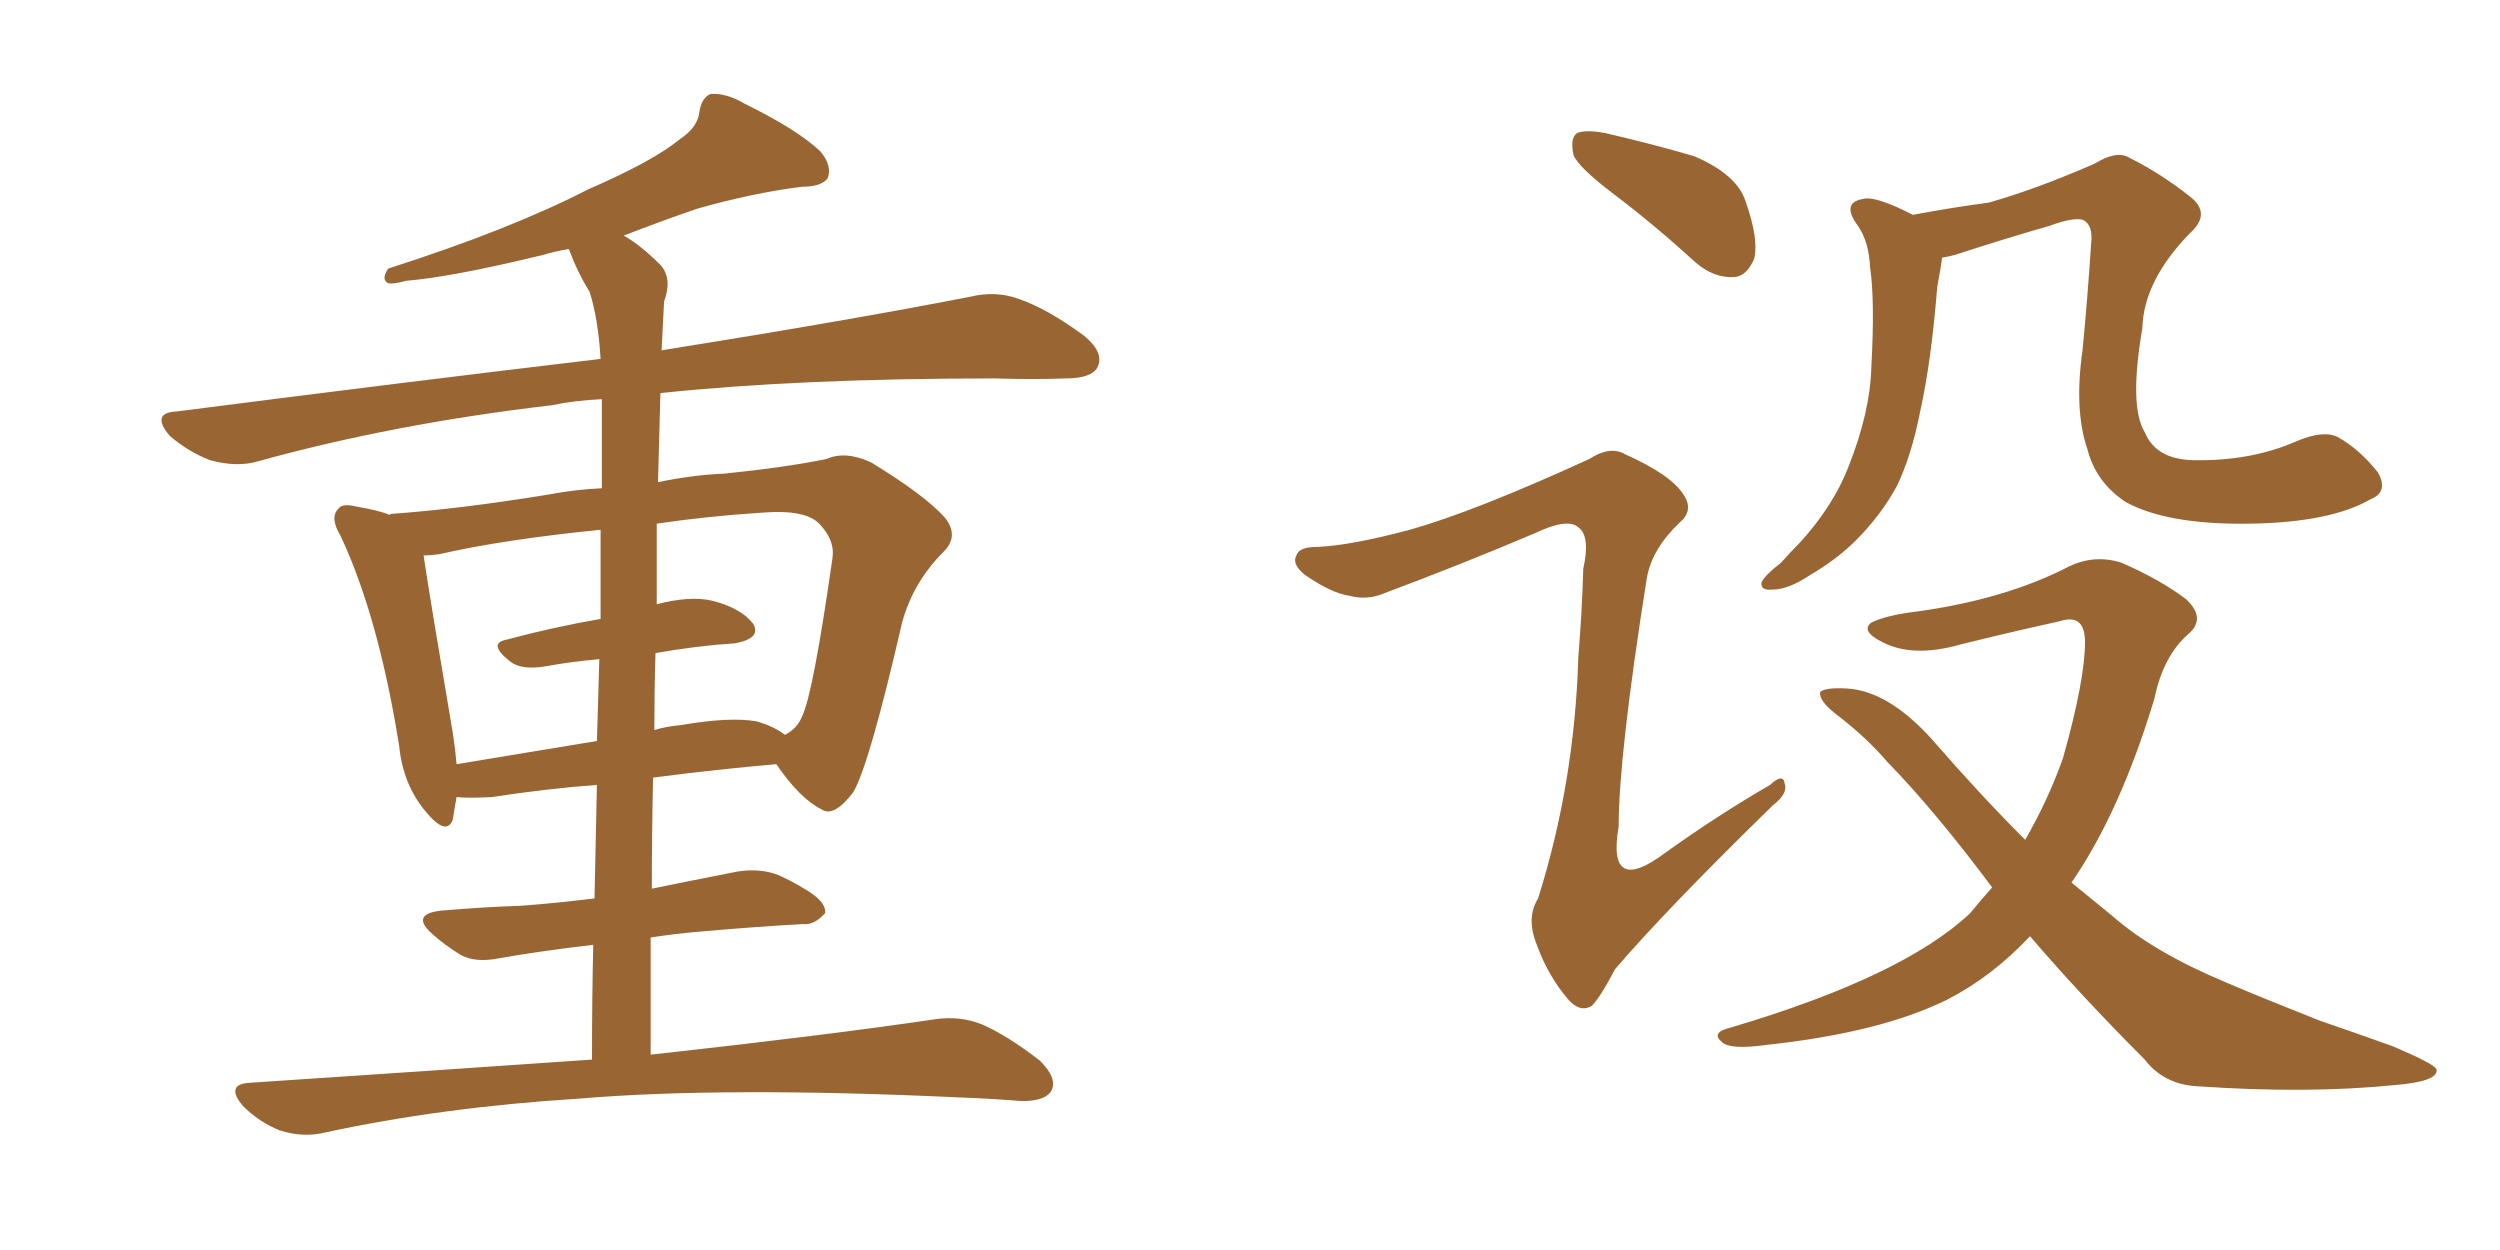 <svg xmlns="http://www.w3.org/2000/svg" xmlns:xlink="http://www.w3.org/1999/xlink" width="300" height="150"><path fill="#996633" padding="10" d="M78.08 126.56L78.08 126.56Q99.32 124.22 112.21 122.31L112.21 122.31Q115.14 121.88 117.77 122.90L117.77 122.90Q120.85 124.22 124.80 127.29L124.80 127.29Q127.00 129.49 126.12 130.96L126.12 130.96Q125.39 132.13 122.61 132.13L122.61 132.13Q119.09 131.84 115.14 131.69L115.14 131.69Q86.72 130.37 69.43 131.84L69.43 131.84Q53.03 132.86 38.82 135.94L38.82 135.94Q36.33 136.52 33.54 135.64L33.54 135.64Q31.05 134.62 29.15 132.71L29.15 132.71Q26.95 130.08 30.03 129.93L30.03 129.93Q52.00 128.47 71.04 127.15L71.04 127.15Q71.04 119.68 71.19 113.38L71.19 113.38Q64.89 114.11 59.91 114.99L59.91 114.99Q56.98 115.58 55.22 114.55L55.22 114.55Q53.32 113.38 51.86 112.06L51.86 112.06Q49.22 109.72 52.88 109.28L52.88 109.28Q58.01 108.84 62.55 108.69L62.55 108.69Q66.50 108.40 71.34 107.81L71.34 107.81Q71.48 100.49 71.63 94.19L71.63 94.19Q65.63 94.63 59.03 95.65L59.03 95.65Q56.25 95.80 54.79 95.65L54.79 95.65Q54.49 97.27 54.35 98.29L54.35 98.29Q53.61 100.49 50.98 97.27L50.98 97.27Q48.34 94.04 47.90 89.50L47.90 89.50Q45.41 73.97 40.87 64.31L40.87 64.31Q39.55 62.11 40.58 61.08L40.58 61.08Q41.02 60.35 42.77 60.79L42.77 60.79Q45.41 61.23 46.88 61.82L46.88 61.82Q46.73 61.67 46.88 61.67L46.88 61.67Q55.22 61.08 65.92 59.33L65.92 59.33Q68.99 58.74 72.22 58.59L72.22 58.59Q72.22 50.68 72.22 47.90L72.22 47.90Q68.99 48.05 66.21 48.63L66.21 48.63Q47.31 50.83 30.91 55.37L30.91 55.37Q28.42 56.10 25.20 55.22L25.20 55.22Q22.56 54.20 20.36 52.29L20.36 52.29Q18.02 49.51 21.24 49.37L21.24 49.37Q48.63 45.85 72.07 43.07L72.07 43.07Q71.78 38.23 70.75 35.01L70.75 35.01Q69.29 32.67 68.26 29.88L68.26 29.88Q66.50 30.18 65.04 30.62L65.04 30.62Q54.20 33.25 48.78 33.69L48.78 33.69Q47.17 34.13 46.58 33.98L46.58 33.98Q45.70 33.54 46.58 32.23L46.58 32.23Q61.23 27.54 70.61 22.71L70.61 22.71Q78.37 19.34 81.59 16.70L81.59 16.70Q83.79 15.23 83.94 13.33L83.94 13.33Q84.23 11.72 85.25 11.28L85.25 11.28Q87.16 11.13 89.36 12.45L89.36 12.45Q95.65 15.53 98.44 18.16L98.44 18.16Q99.90 19.92 99.32 21.39L99.32 21.39Q98.58 22.41 96.24 22.41L96.24 22.41Q90.38 23.14 83.64 25.05L83.64 25.05Q79.39 26.51 74.85 28.27L74.85 28.27Q76.90 29.44 79.25 31.79L79.25 31.79Q80.71 33.40 79.69 36.18L79.69 36.18Q79.54 38.82 79.39 42.04L79.39 42.04Q102.25 38.38 116.46 35.60L116.46 35.60Q119.53 34.86 122.31 35.89L122.31 35.89Q125.68 37.06 130.08 40.28L130.08 40.28Q132.57 42.33 131.69 44.09L131.69 44.09Q130.96 45.41 127.88 45.41L127.88 45.41Q123.93 45.56 119.38 45.41L119.38 45.41Q95.95 45.41 79.25 47.17L79.25 47.17Q79.10 52.44 78.96 57.86L78.96 57.86Q83.20 56.98 86.87 56.84L86.87 56.84Q94.19 56.10 99.17 55.08L99.17 55.08Q101.51 54.05 104.59 55.52L104.59 55.52Q111.04 59.47 113.38 62.11L113.38 62.11Q115.14 64.31 113.23 66.21L113.23 66.21Q109.57 69.87 108.25 74.71L108.25 74.71L108.25 74.71Q104.30 91.85 102.39 95.07L102.39 95.07Q100.05 98.14 98.58 97.12L98.58 97.12Q95.95 95.80 93.16 91.70L93.16 91.70Q86.28 92.29 78.37 93.31L78.37 93.31Q78.22 99.90 78.22 106.64L78.22 106.64Q83.20 105.62 88.48 104.59L88.48 104.59Q91.26 104.15 93.46 105.03L93.46 105.03Q95.36 105.91 96.24 106.49L96.24 106.49Q99.17 108.11 99.02 109.57L99.02 109.57Q97.71 111.04 96.39 110.89L96.39 110.89Q90.97 111.18 84.23 111.77L84.23 111.77Q80.86 112.06 78.08 112.50L78.08 112.50Q78.08 119.38 78.08 126.56ZM72.07 74.27L72.07 74.27Q72.07 68.12 72.07 63.57L72.07 63.57Q60.35 64.75 52.73 66.50L52.73 66.50Q51.71 66.65 50.83 66.65L50.83 66.65Q51.56 71.63 54.35 88.04L54.35 88.04Q54.64 89.94 54.79 91.70L54.79 91.70Q62.70 90.38 71.63 88.92L71.63 88.92Q71.78 83.64 71.92 79.10L71.92 79.10Q68.55 79.39 65.33 79.98L65.33 79.98Q62.55 80.42 61.23 79.39L61.23 79.39Q58.45 77.20 60.79 76.76L60.79 76.76Q66.21 75.29 72.07 74.27ZM78.66 78.37L78.66 78.37L78.66 78.37Q78.52 82.76 78.52 87.60L78.52 87.60Q79.98 87.16 81.74 87.01L81.74 87.01Q87.60 85.99 90.82 86.57L90.82 86.57Q92.87 87.16 94.19 88.18L94.19 88.18Q95.65 87.45 96.24 85.99L96.24 85.99Q97.56 83.35 99.90 66.94L99.90 66.94Q100.20 64.89 98.44 62.99L98.44 62.99Q96.83 61.08 91.41 61.52L91.41 61.52Q84.67 61.96 78.81 62.84L78.81 62.84Q78.81 67.53 78.81 72.51L78.81 72.51Q82.76 71.48 85.40 72.07L85.40 72.07Q88.92 72.95 90.38 74.85L90.38 74.85Q91.41 76.61 88.18 77.20L88.18 77.20Q83.64 77.49 78.66 78.37ZM193.65 23.29L193.65 23.29Q189.40 20.07 188.82 18.60L188.82 18.60Q188.38 16.55 189.26 15.97L189.26 15.97Q190.28 15.53 192.63 15.97L192.63 15.97Q198.34 17.29 203.32 18.75L203.32 18.75Q208.45 20.95 209.47 24.17L209.47 24.17Q211.08 28.71 210.50 31.05L210.50 31.05Q209.62 33.11 208.15 33.25L208.15 33.25Q205.66 33.40 203.47 31.49L203.47 31.49Q198.49 26.95 193.65 23.29ZM169.19 63.57L169.19 63.57Q176.95 61.38 190.72 55.08L190.72 55.08Q193.21 53.47 194.97 54.49L194.97 54.49Q200.54 56.98 202.00 59.33L202.00 59.33Q203.32 61.23 201.56 62.70L201.56 62.70Q198.19 65.92 197.61 69.43L197.61 69.43Q194.24 90.67 194.24 99.17L194.24 99.17Q192.77 107.67 199.95 102.25L199.95 102.25Q206.10 97.85 212.40 94.19L212.40 94.19Q214.01 92.72 214.16 94.04L214.16 94.04Q214.60 95.21 212.70 96.68L212.70 96.68Q199.95 109.13 193.80 116.31L193.80 116.31Q192.04 119.68 191.02 120.70L191.02 120.70Q189.55 121.58 188.09 119.82L188.09 119.82Q185.74 117.04 184.42 113.38L184.42 113.38Q183.11 110.16 184.57 107.81L184.57 107.81Q188.96 93.90 189.40 78.81L189.40 78.81Q189.84 73.54 189.99 68.26L189.99 68.26Q190.87 64.31 189.40 63.28L189.40 63.28Q188.09 62.11 184.13 64.01L184.13 64.01Q175.49 67.68 166.11 71.19L166.11 71.19Q164.06 72.07 161.87 71.48L161.87 71.48Q159.81 71.19 156.59 68.99L156.59 68.99Q154.98 67.68 155.57 66.65L155.57 66.65Q155.86 65.63 158.06 65.63L158.06 65.63Q162.01 65.48 169.19 63.57ZM284.47 59.91L284.47 59.91Q279.64 62.70 269.97 62.84L269.97 62.84Q260.01 62.99 255.03 60.21L255.03 60.21Q251.51 57.86 250.49 53.91L250.49 53.91Q248.88 49.22 249.90 42.04L249.90 42.04Q250.49 36.04 250.93 29.30L250.93 29.30Q251.22 26.95 249.90 26.37L249.90 26.37Q248.73 26.07 245.95 27.10L245.95 27.10Q240.82 28.56 234.96 30.47L234.96 30.47Q234.08 30.76 233.06 30.91L233.06 30.91Q232.91 32.08 232.47 34.42L232.47 34.42Q231.74 43.51 230.42 49.37L230.42 49.37Q229.39 54.64 227.64 58.30L227.64 58.30Q225.73 61.82 222.66 64.89L222.66 64.89Q220.46 67.09 217.24 68.99L217.24 68.99Q214.60 70.75 212.70 70.75L212.70 70.75Q211.23 70.90 211.38 69.87L211.38 69.87Q211.82 68.99 213.72 67.53L213.72 67.53Q214.75 66.36 216.06 65.04L216.06 65.04Q220.02 60.64 221.78 56.10L221.78 56.10Q224.41 49.51 224.56 44.09L224.56 44.09Q225 36.04 224.41 32.08L224.41 32.08Q224.27 29.00 222.95 27.10L222.95 27.10Q220.90 24.32 223.54 23.88L223.54 23.88Q225 23.44 229.54 25.78L229.54 25.78Q234.23 24.90 238.62 24.32L238.62 24.32Q244.34 22.71 251.37 19.63L251.37 19.63Q254.00 18.02 255.47 18.90L255.47 18.90Q259.28 20.80 262.79 23.58L262.79 23.58Q265.43 25.63 262.79 27.98L262.79 27.98Q257.23 33.69 257.08 39.40L257.08 39.40Q255.47 48.78 257.37 51.86L257.37 51.86Q258.69 55.08 263.09 55.22L263.09 55.22Q269.97 55.37 275.39 53.03L275.39 53.03Q278.76 51.56 280.52 52.44L280.52 52.44Q283.15 53.91 285.35 56.69L285.35 56.69Q286.67 59.03 284.47 59.91ZM243.60 112.35L243.60 112.35L243.60 112.35Q239.06 117.19 233.64 119.97L233.64 119.97Q225.59 123.93 211.96 125.39L211.96 125.39Q207.71 125.98 206.69 125.10L206.69 125.10Q205.22 123.93 207.57 123.34L207.57 123.34Q228.37 117.19 236.43 109.57L236.43 109.57Q237.74 107.96 239.06 106.49L239.06 106.49Q232.18 97.27 226.46 91.41L226.46 91.41Q223.97 88.48 220.31 85.69L220.31 85.69Q218.26 84.08 218.41 83.06L218.41 83.06Q218.99 82.47 221.63 82.62L221.63 82.62Q226.61 82.91 231.88 88.77L231.88 88.77Q237.60 95.36 243.02 100.78L243.02 100.78Q245.80 95.95 247.56 90.97L247.56 90.97Q250.20 81.59 250.20 77.05L250.20 77.05Q250.20 73.54 247.12 74.56L247.12 74.56Q241.11 75.88 235.25 77.34L235.25 77.34Q229.54 78.96 225.88 77.05L225.88 77.05Q223.24 75.73 224.56 74.71L224.56 74.71Q226.32 73.83 229.98 73.39L229.98 73.39Q240.67 71.92 248.29 67.97L248.29 67.97Q251.37 66.50 254.59 67.53L254.59 67.53Q259.28 69.58 262.35 71.92L262.35 71.92Q264.84 74.27 262.50 76.17L262.50 76.17Q259.57 78.81 258.54 83.79L258.54 83.79Q254.44 97.41 248.58 105.91L248.58 105.91Q251.07 107.96 253.42 109.86L253.42 109.86Q258.40 114.26 267.19 117.92L267.19 117.92Q271.29 119.68 278.32 122.46L278.32 122.46Q283.01 124.07 287.11 125.54L287.11 125.54Q292.24 127.73 292.38 128.32L292.38 128.32Q292.68 129.79 287.26 130.22L287.26 130.22Q276.86 131.25 263.96 130.37L263.96 130.37Q259.72 130.22 257.37 127.15L257.37 127.15Q249.76 119.53 243.60 112.35Z"/></svg>